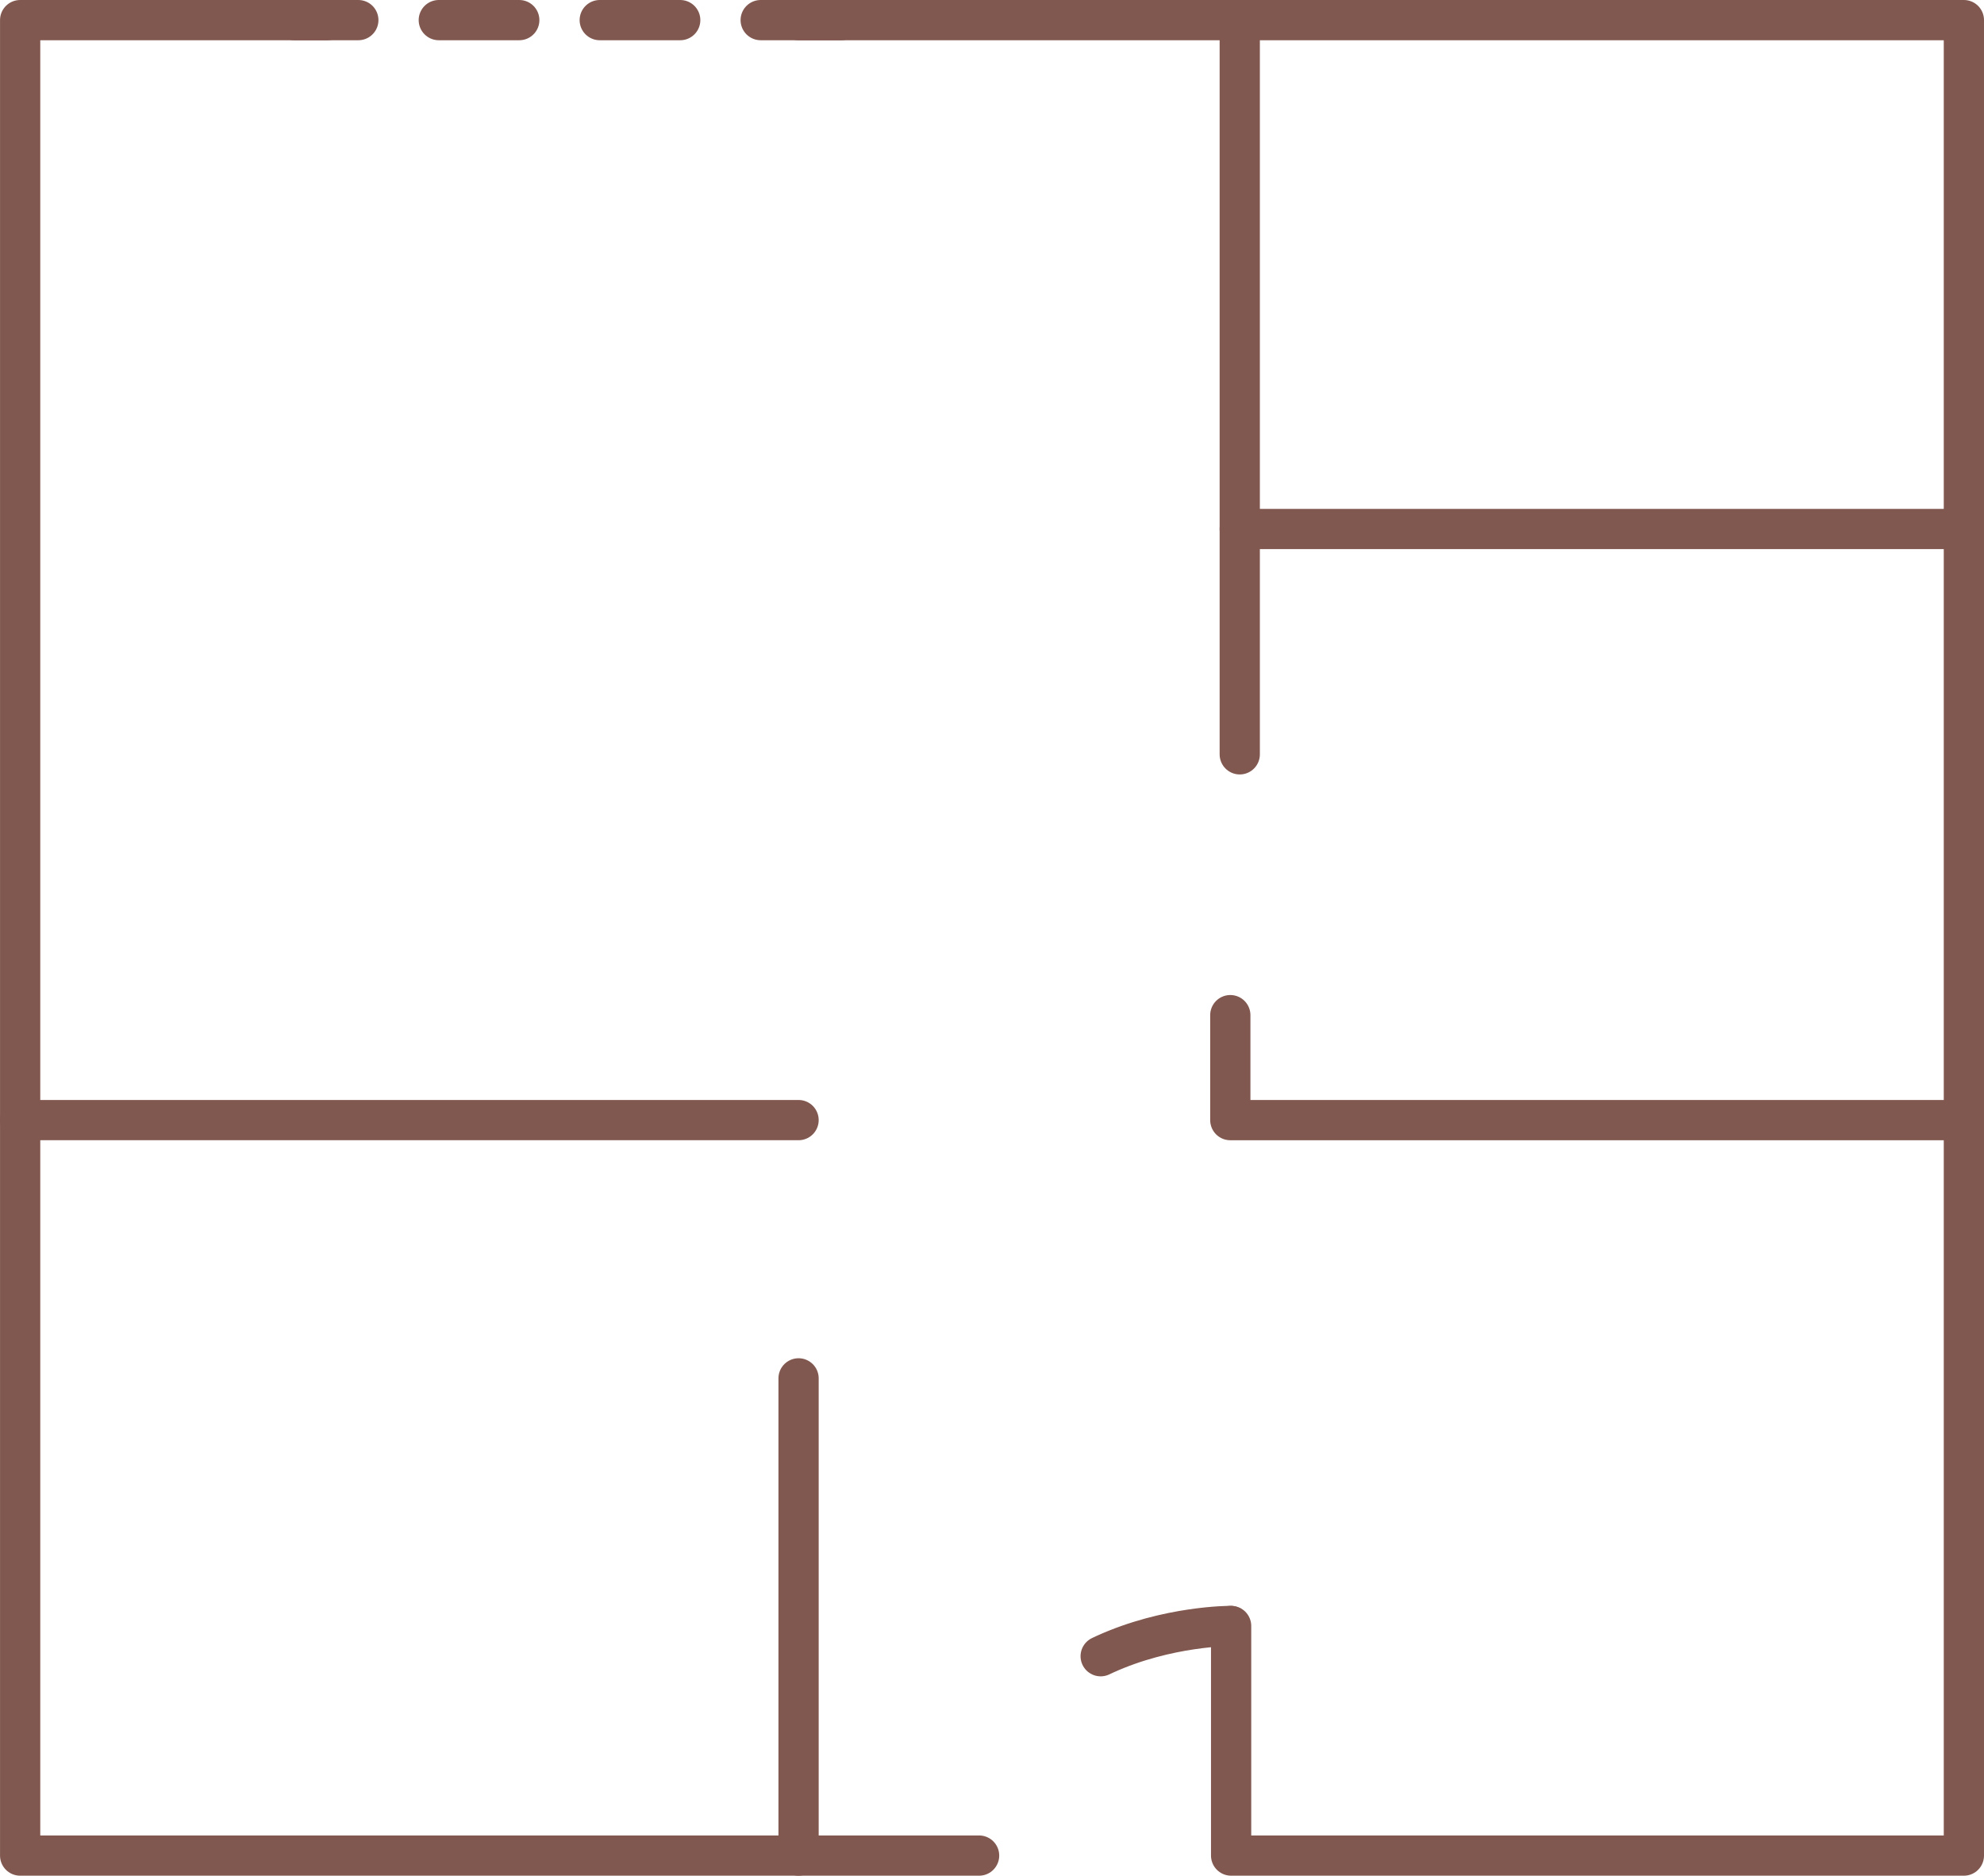 <svg xmlns="http://www.w3.org/2000/svg" width="73.962" height="69.927" viewBox="0 0 73.962 69.927"><g id="Group_4041" data-name="Group 4041" transform="translate(-365.249 -7992.613)"><line id="Line_397" data-name="Line 397" y2="27.372" transform="translate(411.466 7993.363)" fill="none" stroke="#81584f" stroke-linecap="round" stroke-linejoin="round" stroke-width="1.5"></line><path id="Path_1821" data-name="Path 1821" d="M1303.665,1843.643h-27.347v-3.914" transform="translate(-865.204 6190.729)" fill="none" stroke="#81584f" stroke-linecap="round" stroke-linejoin="round" stroke-width="1.5"></path><line id="Line_398" data-name="Line 398" x2="29.02" transform="translate(365.999 8034.371)" fill="none" stroke="#81584f" stroke-linecap="round" stroke-linejoin="round" stroke-width="1.5"></line><line id="Line_399" data-name="Line 399" y2="17.791" transform="translate(395.019 8043.999)" fill="none" stroke="#81584f" stroke-linecap="round" stroke-linejoin="round" stroke-width="1.5"></line><path id="Path_1822" data-name="Path 1822" d="M1238.534,1752.644h43.442v68.427h-27.317v-8.56" transform="translate(-843.515 6240.719)" fill="none" stroke="#81584f" stroke-linecap="round" stroke-linejoin="round" stroke-width="1.5"></path><path id="Path_1823" data-name="Path 1823" d="M1206.155,1821.071h-35.749v-68.427h11.446" transform="translate(-804.406 6240.719)" fill="none" stroke="#81584f" stroke-linecap="round" stroke-linejoin="round" stroke-width="1.5"></path><path id="Path_1824" data-name="Path 1824" d="M1263.7,1893.19s-9.366-.036-9.366,8.561" transform="translate(-852.583 6160.04)" fill="none" stroke="#81584f" stroke-linecap="round" stroke-linejoin="round" stroke-width="1.5" stroke-dasharray="5 10"></path><line id="Line_400" data-name="Line 400" x1="26.995" transform="translate(411.466 8012.334)" fill="none" stroke="#81584f" stroke-linecap="round" stroke-linejoin="round" stroke-width="1.5"></line><line id="Line_401" data-name="Line 401" x1="20.378" transform="translate(376.229 7993.363)" fill="none" stroke="#81584f" stroke-linecap="round" stroke-linejoin="round" stroke-width="1.5" stroke-dasharray="3 3"></line></g></svg>